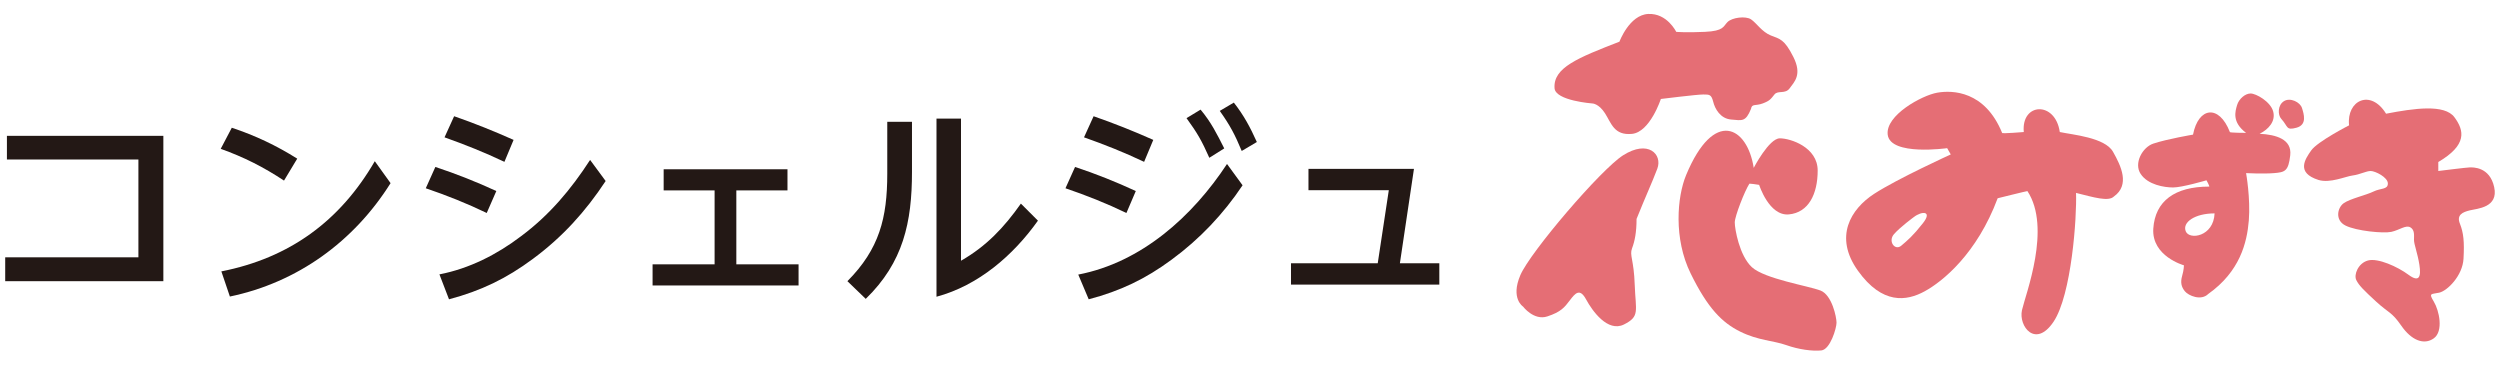 <?xml version="1.0" encoding="utf-8"?>
<!-- Generator: Adobe Illustrator 16.0.3, SVG Export Plug-In . SVG Version: 6.00 Build 0)  -->
<!DOCTYPE svg PUBLIC "-//W3C//DTD SVG 1.1 Tiny//EN" "http://www.w3.org/Graphics/SVG/1.1/DTD/svg11-tiny.dtd">
<svg version="1.1" baseProfile="tiny" xmlns="http://www.w3.org/2000/svg" xmlns:xlink="http://www.w3.org/1999/xlink" x="0px"
	 y="0px" width="480px" height="70px" viewBox="0 0 480 70" xml:space="preserve">
<g id="レイヤー_1" display="none">
	<g display="inline">
		<g>
			<path fill="#E56E75" d="M181.828,29.828c-4.251,2.708-17.816,18.554-19.72,23.018c-1.908,4.479,0.522,6.013,0.522,6.013
				s2.067,2.753,4.671,1.893c2.588-0.856,3.285-1.715,4.317-3.092c1.042-1.375,1.908-2.404,3.12-0.171
				c1.205,2.23,4.154,6.355,7.268,4.812c3.107-1.549,2.249-2.582,2.073-7.56c-0.171-4.979-1.034-5.667-0.523-7.052
				c0.523-1.369,0.87-3.086,0.87-5.657c1.728-4.306,2.942-6.882,3.983-9.63C189.447,29.655,186.674,26.737,181.828,29.828"/>
			<path fill="#E56E75" d="M193.946,33.605c-1.737,4.172-2.428,12.203,0.863,18.896c3.287,6.708,6.053,9.453,9.507,11.165
				c3.462,1.722,6.401,1.722,8.833,2.585c2.418,0.858,5.009,1.199,6.744,1.032c1.73-0.174,2.929-4.299,2.929-5.33
				c0-1.026-0.856-5.324-3.102-6.183c-2.24-0.861-10.724-2.232-13.15-4.471c-2.416-2.228-3.289-7.387-3.289-8.586
				c0-1.204,1.903-6.02,2.779-7.394c-0.18-0.171,1.902,0.175,1.902,0.175s1.903,6.015,5.698,5.672
				c3.82-0.349,5.542-3.953,5.542-8.422c0-4.467-5.191-6.185-7.27-6.185c-2.067,0-5.011,5.672-5.011,5.672
				C205.704,24.329,199.308,20.716,193.946,33.605"/>
			<path fill="#E56E75" d="M189.091,19.001c0,0,6.93-0.861,8.141-0.861c1.202,0,1.55,0,1.906,1.378
				c0.33,1.375,1.384,3.268,3.459,3.433c2.073,0.171,2.771,0.518,3.807-2.058c0.165-1.028,0.851-0.516,2.235-1.028
				c1.396-0.521,1.565-0.864,2.259-1.725c0.692-0.859,2.078,0,2.938-1.204c0.865-1.201,2.426-2.578,0.693-6.01
				c-1.73-3.437-2.599-3.437-4.326-4.119c-1.728-0.692-2.762-2.405-3.8-3.093c-1.036-0.689-3.637-0.354-4.506,0.512
				c-0.858,0.852-0.688,1.717-4.328,1.888c-3.625,0.174-5.531,0-5.531,0s-1.732-3.605-5.366-3.435
				c-3.63,0.175-5.535,5.325-5.535,5.325c-7.962,3.093-12.744,4.979-12.459,8.931c0.171,2.409,7.263,2.929,7.263,2.929
				s1.216,0,2.428,1.889c1.208,1.886,1.727,4.291,5.184,3.95C187.02,25.354,189.091,19.001,189.091,19.001"/>
			<path fill="#E56E75" d="M275.897,29.132c-1.554-2.747-7.78-3.26-10.21-3.781c-0.858-6.002-7.437-5.667-6.912,0
				c0,0-4.161,0.349-4.161,0.173c-3.29-8.073-9.515-8.244-12.455-7.728c-2.939,0.508-9.986,4.348-9.514,8.075
				c0.521,4.121,11.416,2.577,11.416,2.577l0.69,1.204c0,0-10.202,4.641-14.703,7.559c-4.501,2.924-7.783,8.249-3.111,14.778
				c4.67,6.521,9.336,5.84,12.801,3.944c3.462-1.887,10.039-7.211,14.021-17.868c0,0,5.529-1.377,5.709-1.377
				c4.659,7.053-0.345,19.765-1.041,22.859c-0.691,3.091,2.593,7.388,6.058,2.231c3.459-5.154,4.495-20.104,4.317-24.74
				c3.46,0.861,6.236,1.715,7.274,0.688C279.193,35.496,277.46,31.884,275.897,29.132 M239.385,42.882
				c-1.895,2.409-2.929,3.268-4.141,4.294c-1.215,1.03-2.598-0.862-1.381-2.231c1.211-1.377,3.803-3.27,3.803-3.27
				C239.22,40.475,241.297,40.475,239.385,42.882z"/>
			<path fill="#E56E75" d="M308.212,22.821c1.362,1.494,0.859,2.261,2.927,1.7c2.088-0.573,1.399-2.646,1.048-3.777
				c-0.345-1.129-2.252-2.075-3.465-1.32C307.512,20.18,307.512,22.068,308.212,22.821"/>
			<path fill="#E56E75" d="M304.052,25.685c1.736-0.863,3.12-2.411,2.599-4.3c-0.526-1.893-3.289-3.436-4.328-3.436
				c-1.045,0-2.252,1.034-2.599,2.231c-0.348,1.205-1.028,3.265,1.73,5.33c0,0-3.282,0-3.116-0.173
				c-2.07-5.329-6.038-4.808-7.072,0.511c0,0-4.914,0.824-7.627,1.726c-2.068,0.683-3.803,3.777-2.416,5.839
				c1.381,2.064,4.501,2.581,6.22,2.581c1.73,0,6.403-1.377,6.403-1.377s0.687,1.208,0.514,1.208
				c-6.559,0-10.369,2.741-10.722,8.063c-0.343,5.329,5.882,7.054,5.882,7.054s0,0.852-0.348,2.055
				c-0.344,1.21-0.168,2.068,0.523,2.923c0.696,0.856,3.114,1.893,4.494,0.524c6.061-4.299,7.437-9.802,7.789-14.099
				c0.344-4.295-0.525-9.104-0.525-9.104s3.295,0.173,5.367,0c2.081-0.172,2.764-0.341,3.115-3.437
				C310.283,26.717,307.171,25.848,304.052,25.685 M289.874,44.415c-0.701-1.725,1.735-3.443,5.532-3.443
				C295.231,45.438,290.561,46.125,289.874,44.415z"/>
			<path fill="#E56E75" d="M321.23,24.065c0,0-6.048,3.094-7.265,4.811c-1.208,1.715-2.944,4.293,1.387,5.672
				c2.249,0.687,5.187-0.686,6.576-0.858c1.379-0.178,2.591-0.859,3.452-0.859c0.868,0,3.296,1.202,3.296,2.404
				c0,1.201-1.394,0.855-2.77,1.546c-1.387,0.681-4.499,1.375-5.708,2.233c-1.212,0.861-1.722,3.264,0.34,4.291
				c2.08,1.038,7.27,1.55,8.822,1.208c1.565-0.347,2.763-1.375,3.645-0.861c0.856,0.514,0.686,1.547,0.686,2.403
				c0,0.867,0.698,2.584,1.039,4.809c0.347,2.234,0,3.443-2.08,1.901c-2.077-1.547-5.875-3.27-7.79-2.753
				c-1.9,0.518-2.767,2.753-2.241,3.777c0.516,1.029,1.385,1.887,3.806,4.12c2.422,2.23,2.936,1.893,4.84,4.641
				c1.901,2.751,4.323,3.779,6.231,2.407c1.895-1.371,1.039-5.324,0-7.048c-1.042-1.718-0.516-1.375,1.039-1.718
				c1.555-0.343,4.494-3.259,4.666-6.522c0.178-3.261,0-4.98-0.685-6.704c-0.696-1.715,0.513-2.239,1.904-2.579
				c1.385-0.339,5.538-0.51,4.668-4.459c-0.862-3.958-4.15-3.789-4.668-3.789c-0.527,0-6.063,0.693-6.063,0.693v-1.725
				c5.535-3.256,5.021-6.004,3.107-8.588c-1.895-2.581-7.773-1.715-13.135-0.686C325.38,17.019,320.712,19.256,321.23,24.065"/>
		</g>
		<g>
			<g>
				<path fill="#D57A3C" d="M9.993,39.815c0,3.768-2.994,6.808-6.747,6.808c-3.752,0-6.746-3.04-6.746-6.808
					c0-3.768,2.993-6.807,6.746-6.807C6.999,33.008,9.993,36.048,9.993,39.815z"/>
				<path fill="#231815" d="M41.891,22.145h4.623c0,2.494-0.082,4.991-0.244,7.487h14.198c-0.286,5.851-0.777,15.877-2.414,21.319
					c-1.391,4.624-3.888,5.442-8.428,5.442c-0.86,0-1.76-0.041-2.661-0.083l-1.022-4.623c1.35,0.122,2.7,0.245,4.05,0.245
					c2.988,0,3.643-1.309,4.378-5.277c0.778-4.134,1.064-8.39,1.311-12.604h-9.821c-0.573,4.583-1.391,8.551-3.641,12.604
					c-2.374,4.254-5.853,7.569-9.903,10.188l-3.355-3.397c3.805-2.455,6.956-5.196,9.207-9.207
					c1.882-3.314,2.579-6.465,3.109-10.188H28.879v-4.42h12.807C41.808,27.136,41.891,24.639,41.891,22.145z"/>
				<path fill="#231815" d="M103.44,37.612v4.418H69.109v-4.418H103.44z"/>
				<path fill="#231815" d="M116.788,23.494h4.583v7.98h11.499v-9.043h4.623v9.043h7.12v4.501h-7.12v2.66
					c0,4.092-0.45,8.307-2.659,11.825c-2.128,3.355-5.484,5.688-9.085,7.243l-3.15-3.56c3.805-1.514,7.529-3.888,9.166-7.816
					c0.899-2.291,1.105-5.033,1.105-7.488v-2.864H121.37v10.147h-4.583V35.975h-7.12v-4.501h7.12V23.494z"/>
			</g>
		</g>
	</g>
</g>
<g id="レイヤー_2">
	<g>
		<g>
			<g>
				<path fill="#231815" d="M1,49.405h25.575V30.623H1.328v-4.542h30.036v27.907H1V49.405z"/>
				<path fill="#231815" d="M57.067,30.459l-2.536,4.214c-3.969-2.619-7.693-4.501-12.153-6.098l2.127-4.051
					C49.048,26.04,53.017,27.922,57.067,30.459z M71.962,30.95l3.028,4.215c-7.037,11.212-17.881,19.069-30.852,21.77l-1.637-4.829
					C55.595,49.527,65.293,42.449,71.962,30.95z"/>
				<path fill="#231815" d="M95.294,36.679l-1.842,4.214c-3.805-1.841-7.733-3.396-11.703-4.747l1.84-4.091
					C87.56,33.364,91.488,34.919,95.294,36.679z M100.04,45.354c5.442-4.051,9.576-8.961,13.259-14.649l2.986,4.051
					c-3.887,5.893-8.306,10.763-13.953,14.936c-5.116,3.805-9.984,6.138-16.123,7.775l-1.84-4.788
					C90.097,51.573,95.417,48.872,100.04,45.354z M98.608,26.858l-1.759,4.215c-3.888-1.842-7.489-3.274-11.499-4.706l1.842-4.051
					C91.08,23.667,94.844,25.18,98.608,26.858z"/>
				<path fill="#231815" d="M141.376,50.755h11.949v4.051h-28.03v-4.051h11.908V36.556h-9.781v-4.052h23.774v4.052h-9.82V50.755z"/>
				<path fill="#231815" d="M175.101,23.38v9.616c0,9.698-1.678,17.391-8.879,24.387l-3.519-3.396
					c6.138-6.179,7.652-12.153,7.652-20.623V23.38H175.101z M184.512,22.766v27.293c4.871-2.783,8.267-6.383,11.499-10.966
					l3.273,3.273c-4.746,6.669-11.417,12.44-19.478,14.608V22.766H184.512z"/>
				<path fill="#231815" d="M218.073,36.679l-1.801,4.214c-3.804-1.841-7.733-3.396-11.702-4.747l1.841-4.091
					C210.38,33.364,214.268,34.919,218.073,36.679z M235.587,31.482l2.987,4.092c-3.683,5.523-8.267,10.352-13.626,14.28
					c-5.033,3.724-9.861,6.015-15.917,7.611l-2.006-4.746C219.178,50.387,229,41.507,235.587,31.482z M221.429,26.858l-1.759,4.215
					c-3.887-1.842-7.489-3.274-11.54-4.706l1.842-4.051C213.858,23.667,217.665,25.18,221.429,26.858z M230.512,21.047
					c2.047,2.455,3.111,4.624,4.543,7.448l-2.865,1.799c-1.432-3.232-2.291-4.746-4.378-7.61L230.512,21.047z M236.896,19.697
					c1.923,2.455,3.15,4.746,4.418,7.57l-2.904,1.719c-1.31-3.151-2.21-4.869-4.215-7.693L236.896,19.697z"/>
				<path fill="#231815" d="M276.35,50.55v4.092h-28.479V50.55h16.654l2.127-14.035h-15.426v-4.091h20.254l-2.701,18.126H276.35z"/>
			</g>
		</g>
		<g>
			<path fill="#E56E75" d="M311.621,29.827c-4.25,2.709-17.816,18.555-19.721,23.018c-1.908,4.481,0.523,6.013,0.523,6.013
				s2.068,2.753,4.67,1.893c2.589-0.856,3.285-1.715,4.318-3.091c1.041-1.375,1.908-2.404,3.119-0.171
				c1.205,2.23,4.153,6.356,7.268,4.812c3.106-1.55,2.25-2.582,2.072-7.561c-0.17-4.979-1.033-5.667-0.522-7.051
				c0.522-1.37,0.871-3.086,0.871-5.657c1.727-4.306,2.94-6.882,3.981-9.63C319.24,29.655,316.466,26.737,311.621,29.827"/>
			<path fill="#E56E75" d="M323.738,33.604c-1.736,4.173-2.428,12.204,0.865,18.897c3.285,6.707,6.053,9.453,9.506,11.165
				c3.463,1.723,6.402,1.723,8.833,2.586c2.418,0.858,5.009,1.199,6.743,1.032c1.73-0.174,2.929-4.299,2.929-5.331
				c0-1.026-0.855-5.324-3.101-6.183c-2.241-0.861-10.725-2.233-13.15-4.471c-2.415-2.229-3.289-7.387-3.289-8.586
				c0-1.204,1.902-6.021,2.778-7.395c-0.181-0.17,1.903,0.175,1.903,0.175s1.902,6.016,5.696,5.673
				c3.82-0.348,5.543-3.953,5.543-8.421c0-4.468-5.192-6.186-7.27-6.186c-2.067,0-5.011,5.672-5.011,5.672
				C335.497,24.328,329.101,20.716,323.738,33.604"/>
			<path fill="#E56E75" d="M318.885,19.001c0,0,6.929-0.861,8.14-0.861c1.201,0,1.551,0,1.906,1.376
				c0.33,1.377,1.383,3.27,3.459,3.435c2.072,0.17,2.771,0.518,3.807-2.058c0.166-1.029,0.852-0.516,2.236-1.029
				c1.396-0.521,1.564-0.863,2.258-1.724c0.693-0.859,2.078,0,2.938-1.205c0.866-1.202,2.426-2.579,0.694-6.01
				c-1.73-3.438-2.599-3.438-4.326-4.118c-1.727-0.693-2.761-2.405-3.801-3.094c-1.035-0.688-3.637-0.353-4.506,0.514
				c-0.857,0.852-0.688,1.717-4.328,1.888c-3.625,0.175-5.529,0-5.529,0s-1.731-3.605-5.367-3.435
				c-3.629,0.175-5.533,5.324-5.533,5.324c-7.964,3.094-12.745,4.979-12.459,8.932c0.17,2.408,7.262,2.929,7.262,2.929
				s1.216,0,2.428,1.89c1.209,1.885,1.729,4.291,5.185,3.95C316.812,25.354,318.885,19.001,318.885,19.001"/>
			<path fill="#E56E75" d="M405.692,29.131c-1.555-2.746-7.783-3.259-10.213-3.78c-0.857-6.002-7.438-5.667-6.912,0
				c0,0-4.158,0.349-4.158,0.173c-3.289-8.073-9.516-8.244-12.457-7.729c-2.939,0.509-9.986,4.349-9.512,8.076
				c0.52,4.121,11.414,2.576,11.414,2.576l0.691,1.205c0,0-10.203,4.641-14.705,7.56c-4.5,2.924-7.783,8.249-3.111,14.776
				c4.671,6.522,9.337,5.841,12.8,3.946c3.463-1.887,10.039-7.211,14.021-17.868c0,0,5.529-1.377,5.711-1.377
				c4.658,7.051-0.346,19.763-1.043,22.859c-0.689,3.092,2.594,7.388,6.059,2.231c3.459-5.154,4.496-20.104,4.32-24.74
				c3.457,0.861,6.234,1.714,7.273,0.688C408.985,35.495,407.253,31.882,405.692,29.131 M369.179,42.882
				c-1.896,2.409-2.93,3.267-4.141,4.293c-1.217,1.032-2.598-0.861-1.383-2.23c1.213-1.377,3.803-3.269,3.803-3.269
				C369.013,40.475,371.091,40.475,369.179,42.882z"/>
			<path fill="#E56E75" d="M438.005,22.821c1.361,1.494,0.859,2.26,2.926,1.7c2.09-0.574,1.402-2.647,1.051-3.777
				c-0.346-1.129-2.254-2.076-3.465-1.32C437.304,20.18,437.304,22.067,438.005,22.821"/>
			<path fill="#E56E75" d="M433.847,25.685c1.732-0.864,3.117-2.41,2.598-4.301c-0.525-1.892-3.291-3.435-4.33-3.435
				c-1.043,0-2.248,1.034-2.598,2.231c-0.348,1.204-1.029,3.264,1.73,5.33c0,0-3.283,0-3.117-0.173
				c-2.07-5.329-6.037-4.809-7.072,0.511c0,0-4.914,0.824-7.627,1.725c-2.066,0.684-3.803,3.778-2.414,5.84
				c1.383,2.065,4.5,2.581,6.221,2.581c1.727,0,6.402-1.377,6.402-1.377s0.686,1.208,0.512,1.208c-6.559,0-10.367,2.74-10.721,8.062
				c-0.342,5.33,5.883,7.054,5.883,7.054s0,0.851-0.35,2.056c-0.34,1.208-0.166,2.067,0.525,2.923
				c0.695,0.856,3.115,1.893,4.492,0.523c6.061-4.298,7.438-9.803,7.791-14.099c0.342-4.295-0.525-9.104-0.525-9.104
				s3.293,0.172,5.367,0c2.078-0.173,2.762-0.341,3.113-3.438C440.075,26.716,436.964,25.847,433.847,25.685 M419.667,44.415
				c-0.703-1.726,1.732-3.443,5.533-3.443C425.022,45.438,420.353,46.125,419.667,44.415z"/>
			<path fill="#E56E75" d="M451.022,24.065c0,0-6.049,3.093-7.264,4.811c-1.211,1.715-2.943,4.293,1.385,5.672
				c2.25,0.686,5.189-0.686,6.576-0.858c1.381-0.178,2.592-0.859,3.453-0.859c0.869,0,3.297,1.202,3.297,2.403
				c0,1.202-1.395,0.856-2.771,1.546c-1.387,0.682-4.498,1.375-5.707,2.234c-1.211,0.861-1.723,3.264,0.342,4.29
				c2.08,1.04,7.268,1.55,8.82,1.209c1.564-0.349,2.764-1.375,3.645-0.861c0.857,0.512,0.686,1.546,0.686,2.403
				c0,0.867,0.699,2.583,1.041,4.809c0.344,2.233,0,3.442-2.082,1.9c-2.078-1.547-5.875-3.27-7.789-2.753
				c-1.902,0.518-2.766,2.753-2.24,3.777c0.516,1.029,1.383,1.888,3.803,4.121c2.424,2.229,2.938,1.893,4.844,4.641
				c1.898,2.751,4.322,3.78,6.229,2.408c1.895-1.372,1.039-5.326,0-7.049c-1.041-1.718-0.516-1.375,1.039-1.718
				c1.555-0.343,4.494-3.259,4.666-6.523c0.18-3.262,0-4.979-0.686-6.704c-0.697-1.714,0.514-2.238,1.906-2.578
				c1.383-0.34,5.537-0.51,4.668-4.46c-0.865-3.958-4.15-3.788-4.668-3.788c-0.529,0-6.063,0.693-6.063,0.693v-1.725
				c5.533-3.257,5.021-6.005,3.104-8.588c-1.893-2.581-7.771-1.715-13.133-0.686C455.173,17.019,450.505,19.256,451.022,24.065"/>
		</g>
	</g>
</g>
</svg>
